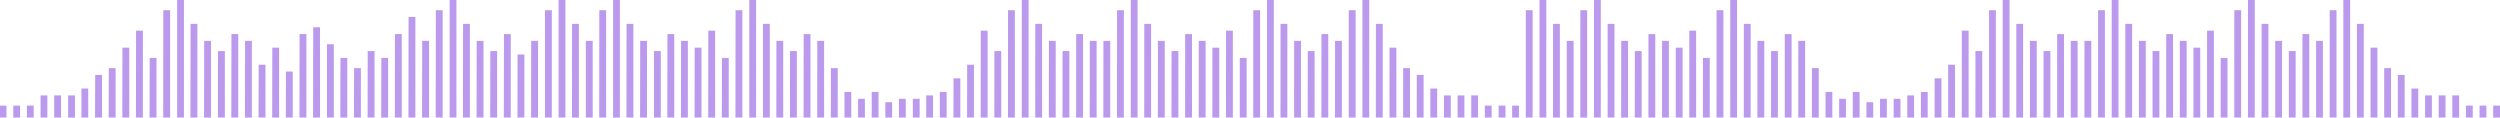 <svg xmlns="http://www.w3.org/2000/svg" width="734.004" height="34.502" viewBox="0 0 734.004 34.502"><path d="M-10769,23843.5h0v0l-2,0V23809h2Zm-28.008,0h0v0l-1.993,0V23809h2Zm-40,0h0v0l-2,0V23809h2Zm-32,0h0v0l-2,0V23809h2Zm-80,0h0v0l-1.993,0V23809h2Zm-40,0h0v0l-2,0V23809h2Zm-16,0h0v0l-1.993,0V23809h2Zm-52,0h0v0l-1.993,0V23809h2Zm-28,0h0v0l-2,0V23809h2Zm-40,0h0v0l-2,0V23809h2Zm-32,0h0v0l-2.006,0V23809h2.008Zm-80,0h0v0l-2,0V23809h2Zm-40,0h0v0l-1.994,0V23809h2Zm-15.993,0h0v0l-2,0V23809h2Zm-32,0h0v0l-1.993,0V23809h2Zm-80,0h0v0l-1.993,0V23809h2Zm680,0h-2v-3.5h2v3.5Zm-4,0h-2v-3.5h2v3.5Zm-4,0h-2v-3.5h2v3.5Zm-4,0h-2v-6.5l2,0v6.5Zm-4,0h-2v-6.5l2,0v6.5Zm-4,0h-2v-6.5l2,0v6.5Zm-4,0h-2v-8.5h2v8.5Zm-4,0h-2V23831h2v12.5Zm-4,0h-2V23829l2,0v14.5Zm-4,0H-10763V23823h2.007v20.5Zm-4,0h-2V23816h2v27.5Zm-8,0h-2V23812l2,0v31.5Zm-4,0h-2V23821l2,0v22.5Zm-4,0h-2V23819h2v24.5Zm-4,0h-2V23824h2v19.5Zm-4,0h-2V23821l2,0v22.5Zm-4,0H-10795V23816h2.008v27.5Zm-8.006,0h-2V23812l2,0v31.5Zm-4,0h-2V23826h2v17.5Zm-4,0h-2V23818h2v25.5Zm-4,0h-2V23823h2v20.5Zm-4,0h-2V23821l2,0v22.5Zm-4,0h-2V23819h2v24.5Zm-4,0h-2V23824h2v19.5Zm-4,0h-2V23821l2,0v22.5Zm-4,0h-2V23816h2v27.5Zm-8,0h-2V23812l2,0v31.5Zm-4,0h-2V23821l2,0v22.5Zm-4.009,0h-2V23821l2,0v22.5Zm-4,0h-2V23819h2v24.5Zm-4,0h-2V23824h2v19.5Zm-4,0h-2V23821l2,0v22.5Zm-4,0h-2V23816h2v27.5Zm-8,0h-2V23812l2,0v31.5Zm-4,0h-2V23824h2v19.5Zm-4,0h-2V23818h2v25.5Zm-4,0h-2V23828l2,0v15.5Zm-4,0H-10891V23832h2.008v11.5Zm-4,0h-2v-7.5h2v7.5Zm-4,0h-2v-6.5l2,0v6.5Zm-4,0h-2v-5.5l2,0v5.5Zm-4,0h-2v-5.5l2,0v5.5Zm-4,0h-2v-4.5l2,0v4.5Zm-4,0h-2v-7.5h2v7.5Zm-4,0h-2v-5.5l2,0v5.5Zm-4,0h-2v-7.5h2v7.5Zm-4,0h-2V23829l2,0v14.5Zm-4,0h-2V23821l2,0v22.5Zm-4,0H-10935V23819h2.008v24.5Zm-4,0h-2V23824h2v19.5Zm-4,0h-2V23821l2,0v22.5Zm-4,0h-2V23816h2v27.5Zm-8,0h-2V23812l2,0v31.5Zm-4,0h-2V23826h2v17.5Zm-4,0h-2V23818h2v25.5Zm-4,0H-10967V23823h2.007v20.5Zm-4,0h-2V23821l2,0v22.5Zm-4,0h-2V23819h2v24.5Zm-4,0h-2V23824h2v19.5Zm-4,0h-2V23821l2,0v22.5Zm-4,0H-10987V23816h2.007v27.5Zm-8,0h-2V23812l2,0v31.5Zm-4,0H-10999V23821l2.008,0v22.5Zm-4.009,0h-2V23816h2v27.5Zm-8,0h-2V23812l2,0v31.5Zm-4,0h-2v-3.5h2v3.5Zm-4,0H-11019v-3.5h2.008v3.5Zm-4.009,0h-2v-3.5h2v3.5Zm-4,0h-2v-6.5l2,0v6.5Zm-4,0h-2v-6.5l2,0v6.5Zm-4,0h-2v-6.5l2,0v6.5Zm-4,0h-2v-8.5h2v8.5Zm-4,0h-2V23831h2v12.5Zm-4,0h-2V23829l2,0v14.5Zm-4,0h-2V23823h2v20.5Zm-4,0h-2V23816h2v27.5Zm-7.994,0H-11063V23812l2.007,0v31.5Zm-4,0h-2V23821l2,0v22.5Zm-4,0h-2V23819h2v24.5Zm-4.009,0h-2V23824h2v19.5Zm-4,0h-2V23821l2,0v22.5Zm-4,0h-2V23816h2v27.5Zm-8,0h-2V23812l2,0v31.5Zm-4,0H-11095V23826h2.008v17.5Zm-4,0h-2V23818h2v25.5Zm-4,0h-2V23823h2v20.5Zm-4,0h-2V23821l2,0v22.5Zm-4,0h-2V23819h2v24.5Zm-4,0h-2V23824h2v19.5Zm-4,0h-2V23821l2,0v22.5Zm-4,0h-2V23816h2v27.5Zm-8,0h-2V23812l2,0v31.5Zm-4,0h-2V23821l2,0v22.5Zm-4,0h-2V23821l2,0v22.5Zm-4,0h-2V23819h2v24.5Zm-4,0h-2V23824h2v19.5Zm-4.009,0h-2V23821l2,0v22.5Zm-4,0h-2V23816h2v27.5Zm-8,0h-2V23812l2,0v31.5Zm-4,0h-2V23824h2v19.5Zm-4,0h-2V23818h2v25.5Zm-4,0h-2V23828l2,0v15.5Zm-4,0h-2V23832h2v11.5Zm-4,0h-2v-7.5h2v7.5Zm-4,0h-2v-6.5l2,0v6.5Zm-4,0H-11191v-5.5l2.007,0v5.5Zm-4,0h-2v-5.5l2,0v5.5Zm-4,0h-2v-4.5l2,0v4.5Zm-4,0h-2v-7.5h2v7.5Zm-4,0h-2v-5.5l2,0v5.5Zm-4,0h-2v-7.5h2v7.5Zm-4,0h-2V23829l2,0v14.5Zm-4,0h-2V23821l2,0v22.5Zm-4,0h-2V23819h2v24.5Zm-4,0h-2V23824h2v19.5Zm-4,0h-2V23821l2,0v22.5Zm-4,0H-11235V23816h2.008v27.5Zm-8,0h-2V23812l2,0v31.5Zm-4,0h-2V23826h2v17.5Zm-4,0h-2V23818h2v25.5Zm-4,0h-2V23823h2v20.5Zm-4,0h-2V23821l2,0v22.5Zm-4,0h-2V23819h2v24.5Zm-4,0H-11267V23824h2.007v19.5Zm-4,0h-2V23821l2,0v22.5Zm-4,0h-2V23816h2v27.5Zm-8,0h-2V23812l2,0v31.5Zm-4,0H-11287V23821l2.007,0v22.5Zm-4,0h-2V23816h2v27.5Zm-7.993,0H-11299V23812l2.008,0v31.5Zm-4.009,0h-2V23821l2,0v22.5Zm-4,0h-2V23825h2v18.5Zm-4,0h-2V23819h2v24.5Zm-4,0h-2V23824h2v19.5Zm-4,0h-2V23821l2,0v22.5Zm-4,0h-2V23816h2v27.5Zm-8,0h-2V23812l2,0v31.5Zm-4,0h-2V23821l2,0v22.5Zm-4,0h-2V23814h2v29.5Zm-4,0h-2V23819h2v24.5Zm-4,0h-2V23826h2v17.5Zm-4,0h-2V23824h2v19.5Zm-4,0h-2V23829l2,0v14.5Zm-4,0h-2V23826h2v17.5Zm-4,0H-11363V23822l2.008,0v21.5Zm-4,0h-2V23817h2v26.5Zm-4,0h-2V23819h2v24.5Zm-4.009,0h-2V23830l2,0v13.5Zm-4,0h-2V23823h2v20.5Zm-4,0h-2V23828l2,0v15.5Zm-4,0h-2V23821l2,0v22.5Zm-4,0h-2V23819h2v24.5Zm-4,0H-11395V23824h2.008v19.5Zm-4,0h-2V23821l2,0v22.5Zm-4,0h-2V23816h2v27.5Zm-8,0h-2V23812l2,0v31.5Zm-4,0h-2V23826h2v17.5Zm-4,0h-2V23818h2v25.5Zm-4,0h-2V23823h2v20.5Zm-4,0h-2V23829l2,0v14.5Zm-4,0h-2V23831h2v12.5Zm-4,0h-2v-8.5h2v8.5Zm-4,0H-11439v-6.5l2.008,0v6.5Zm-4,0h-2v-6.5l2,0v6.5Zm-4,0h-2v-6.5l2,0v6.5Zm-4.009,0h-2v-3.5h2v3.5Zm-4,0h-2v-3.5h2v3.5Zm-4,0h-2.008v-3.5h2.008v3.5Z" transform="translate(11459.006 -23809)" fill="#bb9aee"/></svg>